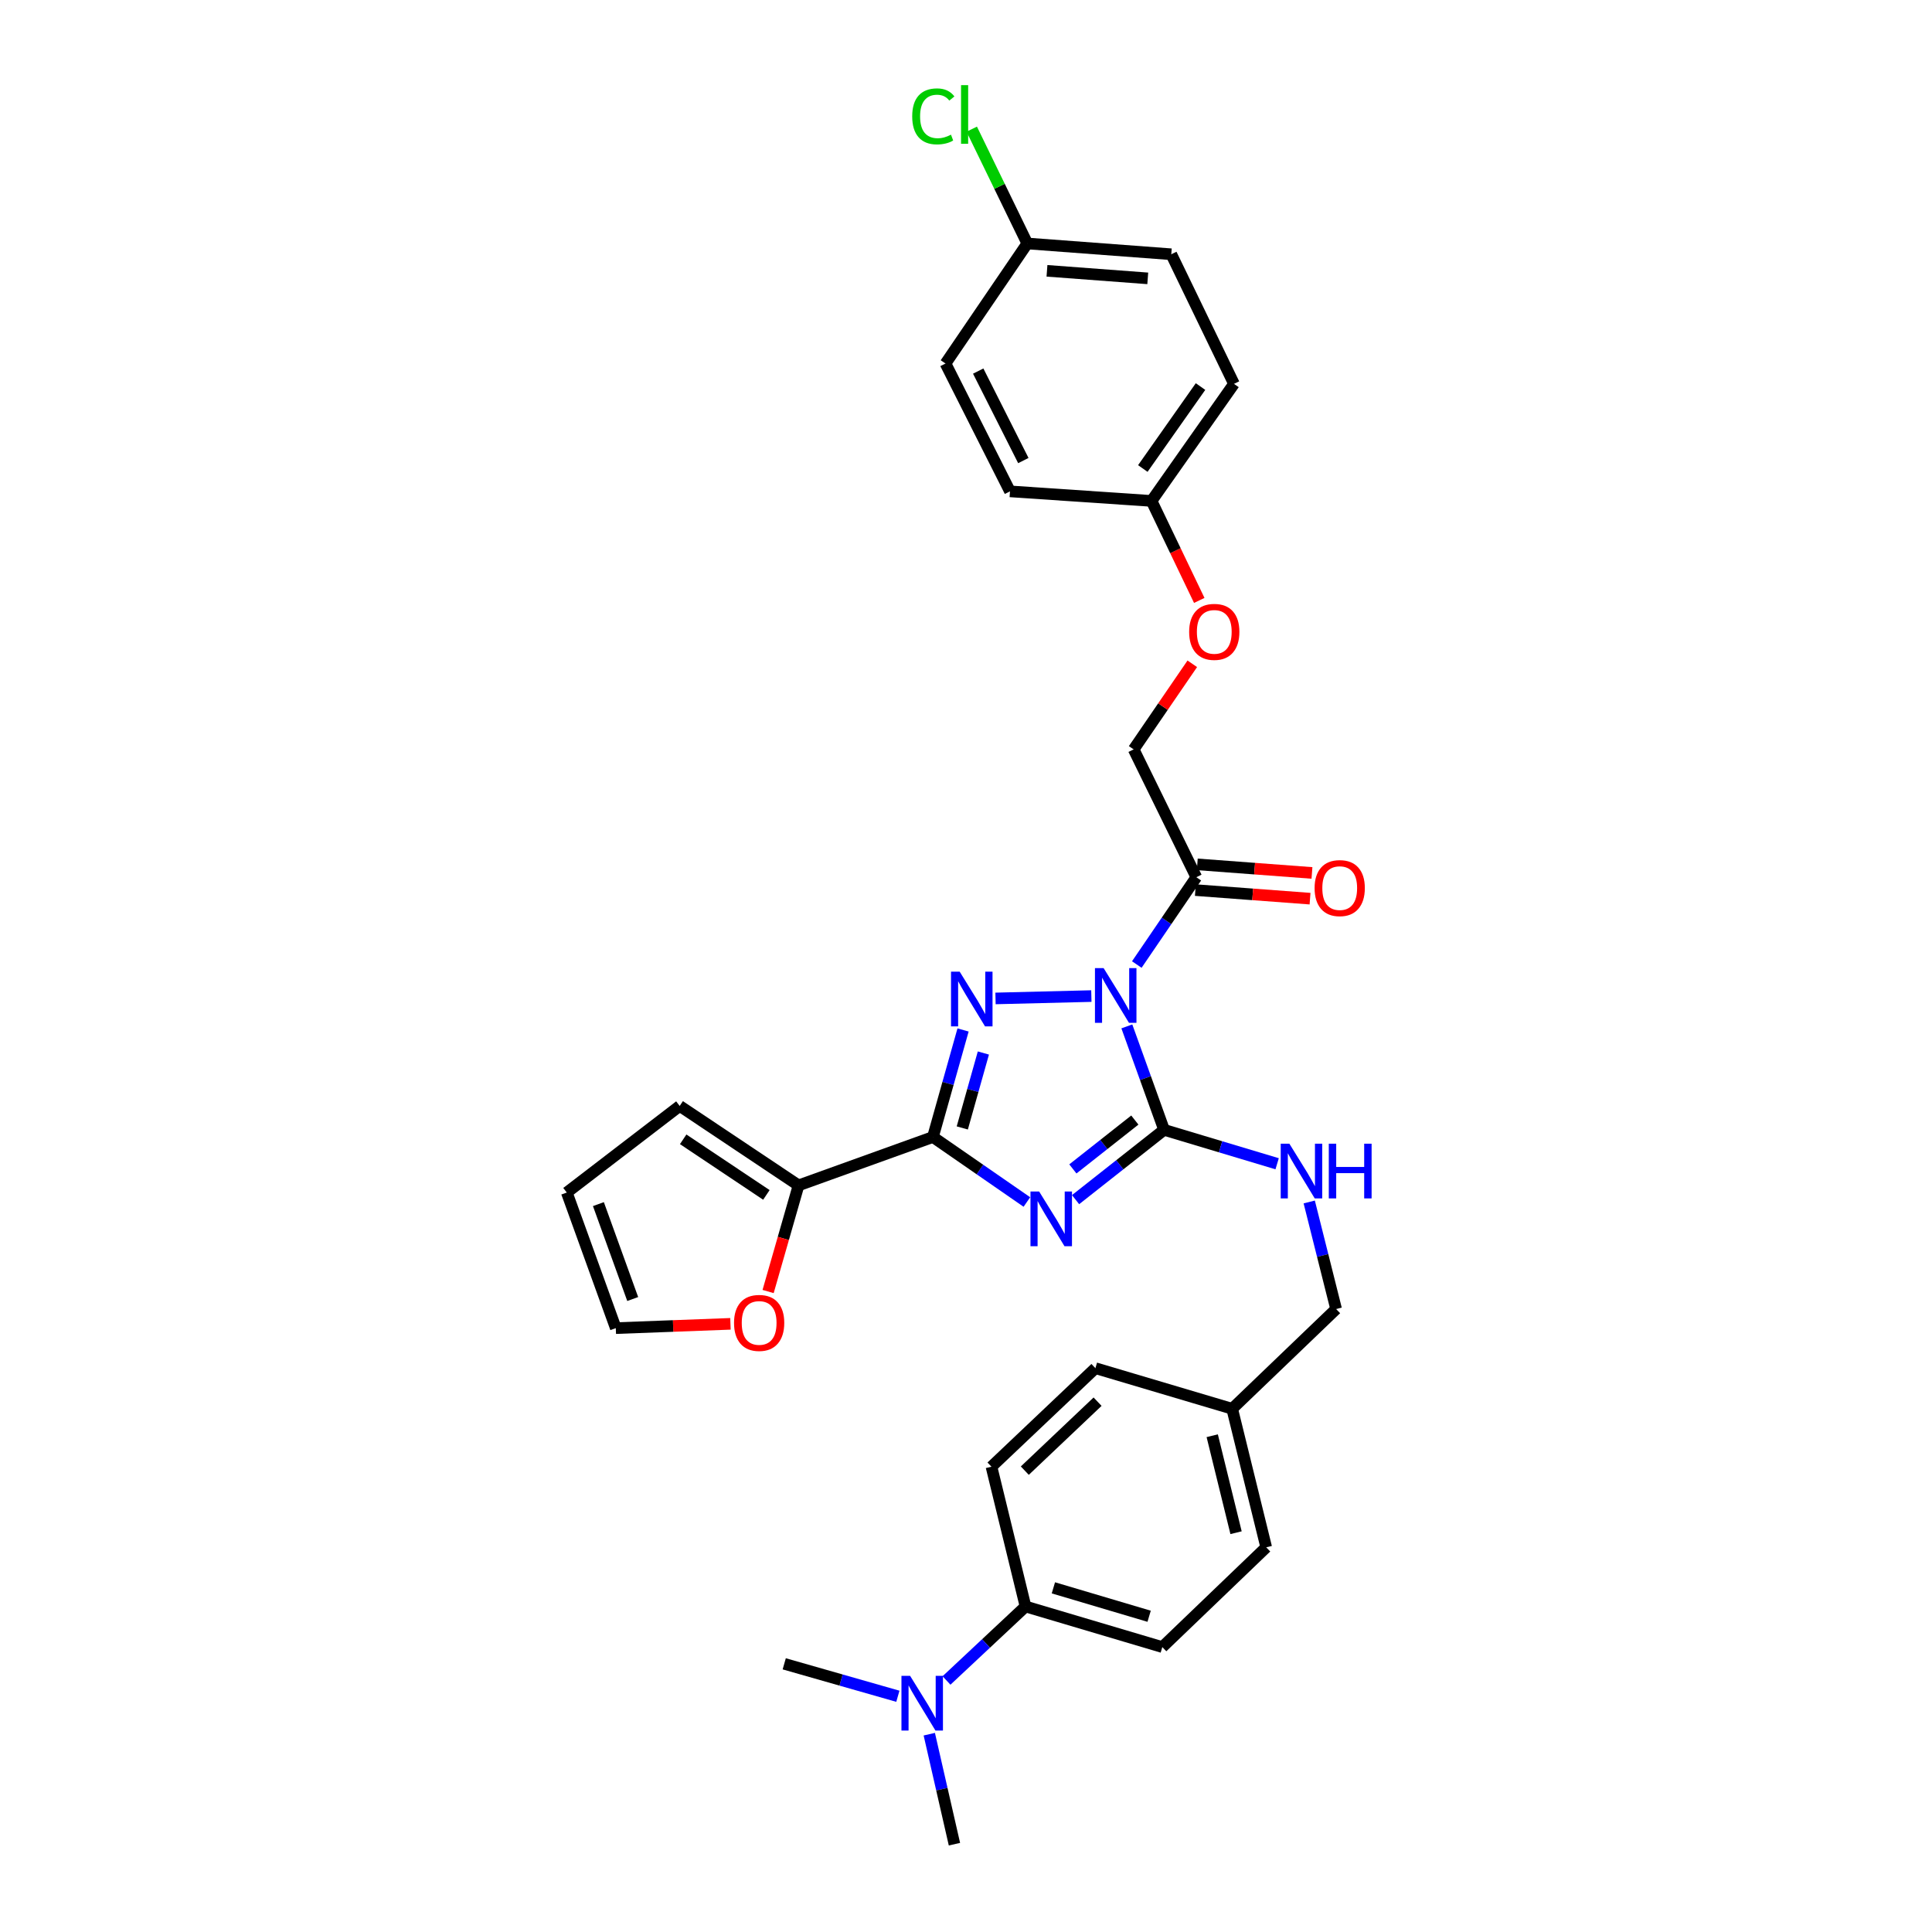 <?xml version='1.0' encoding='iso-8859-1'?>
<svg version='1.1' baseProfile='full'
              xmlns='http://www.w3.org/2000/svg'
                      xmlns:rdkit='http://www.rdkit.org/xml'
                      xmlns:xlink='http://www.w3.org/1999/xlink'
                  xml:space='preserve'
width='1000px' height='1000px' viewBox='0 0 1000 1000'>
<!-- END OF HEADER -->
<rect style='opacity:1.0;fill:#FFFFFF;stroke:none' width='1000' height='1000' x='0' y='0'> </rect>
<path class='bond-1' d='M 583.251,531.261 L 592.89,558.033' style='fill:none;fill-rule:evenodd;stroke:#0000FF;stroke-width:6px;stroke-linecap:butt;stroke-linejoin:miter;stroke-opacity:1' />
<path class='bond-1' d='M 592.89,558.033 L 602.529,584.804' style='fill:none;fill-rule:evenodd;stroke:#000000;stroke-width:6px;stroke-linecap:butt;stroke-linejoin:miter;stroke-opacity:1' />
<path class='bond-2' d='M 564.885,515.564 L 515.276,516.789' style='fill:none;fill-rule:evenodd;stroke:#0000FF;stroke-width:6px;stroke-linecap:butt;stroke-linejoin:miter;stroke-opacity:1' />
<path class='bond-4' d='M 588.404,499.241 L 603.81,476.645' style='fill:none;fill-rule:evenodd;stroke:#0000FF;stroke-width:6px;stroke-linecap:butt;stroke-linejoin:miter;stroke-opacity:1' />
<path class='bond-4' d='M 603.81,476.645 L 619.216,454.049' style='fill:none;fill-rule:evenodd;stroke:#000000;stroke-width:6px;stroke-linecap:butt;stroke-linejoin:miter;stroke-opacity:1' />
<path class='bond-0' d='M 556.714,620.936 L 579.622,602.87' style='fill:none;fill-rule:evenodd;stroke:#0000FF;stroke-width:6px;stroke-linecap:butt;stroke-linejoin:miter;stroke-opacity:1' />
<path class='bond-0' d='M 579.622,602.87 L 602.529,584.804' style='fill:none;fill-rule:evenodd;stroke:#000000;stroke-width:6px;stroke-linecap:butt;stroke-linejoin:miter;stroke-opacity:1' />
<path class='bond-0' d='M 555.316,605.03 L 571.352,592.383' style='fill:none;fill-rule:evenodd;stroke:#0000FF;stroke-width:6px;stroke-linecap:butt;stroke-linejoin:miter;stroke-opacity:1' />
<path class='bond-0' d='M 571.352,592.383 L 587.387,579.737' style='fill:none;fill-rule:evenodd;stroke:#000000;stroke-width:6px;stroke-linecap:butt;stroke-linejoin:miter;stroke-opacity:1' />
<path class='bond-31' d='M 531.513,622.156 L 507.197,605.335' style='fill:none;fill-rule:evenodd;stroke:#0000FF;stroke-width:6px;stroke-linecap:butt;stroke-linejoin:miter;stroke-opacity:1' />
<path class='bond-31' d='M 507.197,605.335 L 482.88,588.514' style='fill:none;fill-rule:evenodd;stroke:#000000;stroke-width:6px;stroke-linecap:butt;stroke-linejoin:miter;stroke-opacity:1' />
<path class='bond-6' d='M 602.529,584.804 L 631.786,593.581' style='fill:none;fill-rule:evenodd;stroke:#000000;stroke-width:6px;stroke-linecap:butt;stroke-linejoin:miter;stroke-opacity:1' />
<path class='bond-6' d='M 631.786,593.581 L 661.043,602.357' style='fill:none;fill-rule:evenodd;stroke:#0000FF;stroke-width:6px;stroke-linecap:butt;stroke-linejoin:miter;stroke-opacity:1' />
<path class='bond-3' d='M 498.479,533.108 L 490.68,560.811' style='fill:none;fill-rule:evenodd;stroke:#0000FF;stroke-width:6px;stroke-linecap:butt;stroke-linejoin:miter;stroke-opacity:1' />
<path class='bond-3' d='M 490.68,560.811 L 482.88,588.514' style='fill:none;fill-rule:evenodd;stroke:#000000;stroke-width:6px;stroke-linecap:butt;stroke-linejoin:miter;stroke-opacity:1' />
<path class='bond-3' d='M 508.995,545.038 L 503.535,564.43' style='fill:none;fill-rule:evenodd;stroke:#0000FF;stroke-width:6px;stroke-linecap:butt;stroke-linejoin:miter;stroke-opacity:1' />
<path class='bond-3' d='M 503.535,564.43 L 498.076,583.822' style='fill:none;fill-rule:evenodd;stroke:#000000;stroke-width:6px;stroke-linecap:butt;stroke-linejoin:miter;stroke-opacity:1' />
<path class='bond-5' d='M 482.88,588.514 L 413.329,613.548' style='fill:none;fill-rule:evenodd;stroke:#000000;stroke-width:6px;stroke-linecap:butt;stroke-linejoin:miter;stroke-opacity:1' />
<path class='bond-8' d='M 619.216,454.049 L 586.777,387.881' style='fill:none;fill-rule:evenodd;stroke:#000000;stroke-width:6px;stroke-linecap:butt;stroke-linejoin:miter;stroke-opacity:1' />
<path class='bond-10' d='M 618.718,460.708 L 648.397,462.927' style='fill:none;fill-rule:evenodd;stroke:#000000;stroke-width:6px;stroke-linecap:butt;stroke-linejoin:miter;stroke-opacity:1' />
<path class='bond-10' d='M 648.397,462.927 L 678.075,465.146' style='fill:none;fill-rule:evenodd;stroke:#FF0000;stroke-width:6px;stroke-linecap:butt;stroke-linejoin:miter;stroke-opacity:1' />
<path class='bond-10' d='M 619.714,447.39 L 649.393,449.609' style='fill:none;fill-rule:evenodd;stroke:#000000;stroke-width:6px;stroke-linecap:butt;stroke-linejoin:miter;stroke-opacity:1' />
<path class='bond-10' d='M 649.393,449.609 L 679.071,451.828' style='fill:none;fill-rule:evenodd;stroke:#FF0000;stroke-width:6px;stroke-linecap:butt;stroke-linejoin:miter;stroke-opacity:1' />
<path class='bond-7' d='M 413.329,613.548 L 405.45,641.018' style='fill:none;fill-rule:evenodd;stroke:#000000;stroke-width:6px;stroke-linecap:butt;stroke-linejoin:miter;stroke-opacity:1' />
<path class='bond-7' d='M 405.45,641.018 L 397.571,668.488' style='fill:none;fill-rule:evenodd;stroke:#FF0000;stroke-width:6px;stroke-linecap:butt;stroke-linejoin:miter;stroke-opacity:1' />
<path class='bond-11' d='M 413.329,613.548 L 351.806,572.436' style='fill:none;fill-rule:evenodd;stroke:#000000;stroke-width:6px;stroke-linecap:butt;stroke-linejoin:miter;stroke-opacity:1' />
<path class='bond-11' d='M 396.68,618.485 L 353.614,589.707' style='fill:none;fill-rule:evenodd;stroke:#000000;stroke-width:6px;stroke-linecap:butt;stroke-linejoin:miter;stroke-opacity:1' />
<path class='bond-18' d='M 677.657,622.136 L 684.614,649.843' style='fill:none;fill-rule:evenodd;stroke:#0000FF;stroke-width:6px;stroke-linecap:butt;stroke-linejoin:miter;stroke-opacity:1' />
<path class='bond-18' d='M 684.614,649.843 L 691.572,677.549' style='fill:none;fill-rule:evenodd;stroke:#000000;stroke-width:6px;stroke-linecap:butt;stroke-linejoin:miter;stroke-opacity:1' />
<path class='bond-13' d='M 378.076,685.214 L 348.407,686.327' style='fill:none;fill-rule:evenodd;stroke:#FF0000;stroke-width:6px;stroke-linecap:butt;stroke-linejoin:miter;stroke-opacity:1' />
<path class='bond-13' d='M 348.407,686.327 L 318.737,687.44' style='fill:none;fill-rule:evenodd;stroke:#000000;stroke-width:6px;stroke-linecap:butt;stroke-linejoin:miter;stroke-opacity:1' />
<path class='bond-15' d='M 586.777,387.881 L 601.953,365.73' style='fill:none;fill-rule:evenodd;stroke:#000000;stroke-width:6px;stroke-linecap:butt;stroke-linejoin:miter;stroke-opacity:1' />
<path class='bond-15' d='M 601.953,365.73 L 617.128,343.579' style='fill:none;fill-rule:evenodd;stroke:#FF0000;stroke-width:6px;stroke-linecap:butt;stroke-linejoin:miter;stroke-opacity:1' />
<path class='bond-9' d='M 530.811,831.514 L 601.609,852.526' style='fill:none;fill-rule:evenodd;stroke:#000000;stroke-width:6px;stroke-linecap:butt;stroke-linejoin:miter;stroke-opacity:1' />
<path class='bond-9' d='M 545.231,821.862 L 594.789,836.571' style='fill:none;fill-rule:evenodd;stroke:#000000;stroke-width:6px;stroke-linecap:butt;stroke-linejoin:miter;stroke-opacity:1' />
<path class='bond-12' d='M 530.811,831.514 L 510.357,850.663' style='fill:none;fill-rule:evenodd;stroke:#000000;stroke-width:6px;stroke-linecap:butt;stroke-linejoin:miter;stroke-opacity:1' />
<path class='bond-12' d='M 510.357,850.663 L 489.902,869.812' style='fill:none;fill-rule:evenodd;stroke:#0000FF;stroke-width:6px;stroke-linecap:butt;stroke-linejoin:miter;stroke-opacity:1' />
<path class='bond-34' d='M 530.811,831.514 L 513.182,759.165' style='fill:none;fill-rule:evenodd;stroke:#000000;stroke-width:6px;stroke-linecap:butt;stroke-linejoin:miter;stroke-opacity:1' />
<path class='bond-14' d='M 351.806,572.436 L 293.369,617.258' style='fill:none;fill-rule:evenodd;stroke:#000000;stroke-width:6px;stroke-linecap:butt;stroke-linejoin:miter;stroke-opacity:1' />
<path class='bond-29' d='M 480.997,897.612 L 487.507,926.079' style='fill:none;fill-rule:evenodd;stroke:#0000FF;stroke-width:6px;stroke-linecap:butt;stroke-linejoin:miter;stroke-opacity:1' />
<path class='bond-29' d='M 487.507,926.079 L 494.017,954.545' style='fill:none;fill-rule:evenodd;stroke:#000000;stroke-width:6px;stroke-linecap:butt;stroke-linejoin:miter;stroke-opacity:1' />
<path class='bond-30' d='M 464.734,877.983 L 435.325,869.584' style='fill:none;fill-rule:evenodd;stroke:#0000FF;stroke-width:6px;stroke-linecap:butt;stroke-linejoin:miter;stroke-opacity:1' />
<path class='bond-30' d='M 435.325,869.584 L 405.917,861.185' style='fill:none;fill-rule:evenodd;stroke:#000000;stroke-width:6px;stroke-linecap:butt;stroke-linejoin:miter;stroke-opacity:1' />
<path class='bond-32' d='M 318.737,687.44 L 293.369,617.258' style='fill:none;fill-rule:evenodd;stroke:#000000;stroke-width:6px;stroke-linecap:butt;stroke-linejoin:miter;stroke-opacity:1' />
<path class='bond-32' d='M 327.491,672.373 L 309.734,623.245' style='fill:none;fill-rule:evenodd;stroke:#000000;stroke-width:6px;stroke-linecap:butt;stroke-linejoin:miter;stroke-opacity:1' />
<path class='bond-19' d='M 620.737,310.776 L 608.387,285.026' style='fill:none;fill-rule:evenodd;stroke:#FF0000;stroke-width:6px;stroke-linecap:butt;stroke-linejoin:miter;stroke-opacity:1' />
<path class='bond-19' d='M 608.387,285.026 L 596.037,259.277' style='fill:none;fill-rule:evenodd;stroke:#000000;stroke-width:6px;stroke-linecap:butt;stroke-linejoin:miter;stroke-opacity:1' />
<path class='bond-16' d='M 601.609,852.526 L 655.394,800.893' style='fill:none;fill-rule:evenodd;stroke:#000000;stroke-width:6px;stroke-linecap:butt;stroke-linejoin:miter;stroke-opacity:1' />
<path class='bond-17' d='M 513.182,759.165 L 566.982,708.163' style='fill:none;fill-rule:evenodd;stroke:#000000;stroke-width:6px;stroke-linecap:butt;stroke-linejoin:miter;stroke-opacity:1' />
<path class='bond-17' d='M 530.44,761.207 L 568.1,725.505' style='fill:none;fill-rule:evenodd;stroke:#000000;stroke-width:6px;stroke-linecap:butt;stroke-linejoin:miter;stroke-opacity:1' />
<path class='bond-21' d='M 691.572,677.549 L 637.772,729.182' style='fill:none;fill-rule:evenodd;stroke:#000000;stroke-width:6px;stroke-linecap:butt;stroke-linejoin:miter;stroke-opacity:1' />
<path class='bond-25' d='M 596.037,259.277 L 522.761,254.328' style='fill:none;fill-rule:evenodd;stroke:#000000;stroke-width:6px;stroke-linecap:butt;stroke-linejoin:miter;stroke-opacity:1' />
<path class='bond-26' d='M 596.037,259.277 L 638.707,198.681' style='fill:none;fill-rule:evenodd;stroke:#000000;stroke-width:6px;stroke-linecap:butt;stroke-linejoin:miter;stroke-opacity:1' />
<path class='bond-26' d='M 591.518,242.498 L 621.387,200.081' style='fill:none;fill-rule:evenodd;stroke:#000000;stroke-width:6px;stroke-linecap:butt;stroke-linejoin:miter;stroke-opacity:1' />
<path class='bond-20' d='M 531.731,126.02 L 606.254,131.6' style='fill:none;fill-rule:evenodd;stroke:#000000;stroke-width:6px;stroke-linecap:butt;stroke-linejoin:miter;stroke-opacity:1' />
<path class='bond-20' d='M 541.912,140.175 L 594.078,144.081' style='fill:none;fill-rule:evenodd;stroke:#000000;stroke-width:6px;stroke-linecap:butt;stroke-linejoin:miter;stroke-opacity:1' />
<path class='bond-24' d='M 531.731,126.02 L 517.352,96.438' style='fill:none;fill-rule:evenodd;stroke:#000000;stroke-width:6px;stroke-linecap:butt;stroke-linejoin:miter;stroke-opacity:1' />
<path class='bond-24' d='M 517.352,96.438 L 502.974,66.855' style='fill:none;fill-rule:evenodd;stroke:#00CC00;stroke-width:6px;stroke-linecap:butt;stroke-linejoin:miter;stroke-opacity:1' />
<path class='bond-33' d='M 531.731,126.02 L 489.387,188.16' style='fill:none;fill-rule:evenodd;stroke:#000000;stroke-width:6px;stroke-linecap:butt;stroke-linejoin:miter;stroke-opacity:1' />
<path class='bond-22' d='M 637.772,729.182 L 566.982,708.163' style='fill:none;fill-rule:evenodd;stroke:#000000;stroke-width:6px;stroke-linecap:butt;stroke-linejoin:miter;stroke-opacity:1' />
<path class='bond-23' d='M 637.772,729.182 L 655.394,800.893' style='fill:none;fill-rule:evenodd;stroke:#000000;stroke-width:6px;stroke-linecap:butt;stroke-linejoin:miter;stroke-opacity:1' />
<path class='bond-23' d='M 627.446,743.126 L 639.781,793.323' style='fill:none;fill-rule:evenodd;stroke:#000000;stroke-width:6px;stroke-linecap:butt;stroke-linejoin:miter;stroke-opacity:1' />
<path class='bond-28' d='M 522.761,254.328 L 489.387,188.16' style='fill:none;fill-rule:evenodd;stroke:#000000;stroke-width:6px;stroke-linecap:butt;stroke-linejoin:miter;stroke-opacity:1' />
<path class='bond-28' d='M 529.679,238.388 L 506.318,192.07' style='fill:none;fill-rule:evenodd;stroke:#000000;stroke-width:6px;stroke-linecap:butt;stroke-linejoin:miter;stroke-opacity:1' />
<path class='bond-27' d='M 638.707,198.681 L 606.254,131.6' style='fill:none;fill-rule:evenodd;stroke:#000000;stroke-width:6px;stroke-linecap:butt;stroke-linejoin:miter;stroke-opacity:1' />
<path  class='atom-0' d='M 571.228 501.093
L 580.508 516.093
Q 581.428 517.573, 582.908 520.253
Q 584.388 522.933, 584.468 523.093
L 584.468 501.093
L 588.228 501.093
L 588.228 529.413
L 584.348 529.413
L 574.388 513.013
Q 573.228 511.093, 571.988 508.893
Q 570.788 506.693, 570.428 506.013
L 570.428 529.413
L 566.748 529.413
L 566.748 501.093
L 571.228 501.093
' fill='#0000FF'/>
<path  class='atom-1' d='M 537.854 616.713
L 547.134 631.713
Q 548.054 633.193, 549.534 635.873
Q 551.014 638.553, 551.094 638.713
L 551.094 616.713
L 554.854 616.713
L 554.854 645.033
L 550.974 645.033
L 541.014 628.633
Q 539.854 626.713, 538.614 624.513
Q 537.414 622.313, 537.054 621.633
L 537.054 645.033
L 533.374 645.033
L 533.374 616.713
L 537.854 616.713
' fill='#0000FF'/>
<path  class='atom-3' d='M 496.728 502.933
L 506.008 517.933
Q 506.928 519.413, 508.408 522.093
Q 509.888 524.773, 509.968 524.933
L 509.968 502.933
L 513.728 502.933
L 513.728 531.253
L 509.848 531.253
L 499.888 514.853
Q 498.728 512.933, 497.488 510.733
Q 496.288 508.533, 495.928 507.853
L 495.928 531.253
L 492.248 531.253
L 492.248 502.933
L 496.728 502.933
' fill='#0000FF'/>
<path  class='atom-7' d='M 667.379 591.976
L 676.659 606.976
Q 677.579 608.456, 679.059 611.136
Q 680.539 613.816, 680.619 613.976
L 680.619 591.976
L 684.379 591.976
L 684.379 620.296
L 680.499 620.296
L 670.539 603.896
Q 669.379 601.976, 668.139 599.776
Q 666.939 597.576, 666.579 596.896
L 666.579 620.296
L 662.899 620.296
L 662.899 591.976
L 667.379 591.976
' fill='#0000FF'/>
<path  class='atom-7' d='M 687.779 591.976
L 691.619 591.976
L 691.619 604.016
L 706.099 604.016
L 706.099 591.976
L 709.939 591.976
L 709.939 620.296
L 706.099 620.296
L 706.099 607.216
L 691.619 607.216
L 691.619 620.296
L 687.779 620.296
L 687.779 591.976
' fill='#0000FF'/>
<path  class='atom-8' d='M 379.933 684.737
Q 379.933 677.937, 383.293 674.137
Q 386.653 670.337, 392.933 670.337
Q 399.213 670.337, 402.573 674.137
Q 405.933 677.937, 405.933 684.737
Q 405.933 691.617, 402.533 695.537
Q 399.133 699.417, 392.933 699.417
Q 386.693 699.417, 383.293 695.537
Q 379.933 691.657, 379.933 684.737
M 392.933 696.217
Q 397.253 696.217, 399.573 693.337
Q 401.933 690.417, 401.933 684.737
Q 401.933 679.177, 399.573 676.377
Q 397.253 673.537, 392.933 673.537
Q 388.613 673.537, 386.253 676.337
Q 383.933 679.137, 383.933 684.737
Q 383.933 690.457, 386.253 693.337
Q 388.613 696.217, 392.933 696.217
' fill='#FF0000'/>
<path  class='atom-11' d='M 680.434 459.678
Q 680.434 452.878, 683.794 449.078
Q 687.154 445.278, 693.434 445.278
Q 699.714 445.278, 703.074 449.078
Q 706.434 452.878, 706.434 459.678
Q 706.434 466.558, 703.034 470.478
Q 699.634 474.358, 693.434 474.358
Q 687.194 474.358, 683.794 470.478
Q 680.434 466.598, 680.434 459.678
M 693.434 471.158
Q 697.754 471.158, 700.074 468.278
Q 702.434 465.358, 702.434 459.678
Q 702.434 454.118, 700.074 451.318
Q 697.754 448.478, 693.434 448.478
Q 689.114 448.478, 686.754 451.278
Q 684.434 454.078, 684.434 459.678
Q 684.434 465.398, 686.754 468.278
Q 689.114 471.158, 693.434 471.158
' fill='#FF0000'/>
<path  class='atom-13' d='M 471.071 867.421
L 480.351 882.421
Q 481.271 883.901, 482.751 886.581
Q 484.231 889.261, 484.311 889.421
L 484.311 867.421
L 488.071 867.421
L 488.071 895.741
L 484.191 895.741
L 474.231 879.341
Q 473.071 877.421, 471.831 875.221
Q 470.631 873.021, 470.271 872.341
L 470.271 895.741
L 466.591 895.741
L 466.591 867.421
L 471.071 867.421
' fill='#0000FF'/>
<path  class='atom-16' d='M 615.505 327.053
Q 615.505 320.253, 618.865 316.453
Q 622.225 312.653, 628.505 312.653
Q 634.785 312.653, 638.145 316.453
Q 641.505 320.253, 641.505 327.053
Q 641.505 333.933, 638.105 337.853
Q 634.705 341.733, 628.505 341.733
Q 622.265 341.733, 618.865 337.853
Q 615.505 333.973, 615.505 327.053
M 628.505 338.533
Q 632.825 338.533, 635.145 335.653
Q 637.505 332.733, 637.505 327.053
Q 637.505 321.493, 635.145 318.693
Q 632.825 315.853, 628.505 315.853
Q 624.185 315.853, 621.825 318.653
Q 619.505 321.453, 619.505 327.053
Q 619.505 332.773, 621.825 335.653
Q 624.185 338.533, 628.505 338.533
' fill='#FF0000'/>
<path  class='atom-25' d='M 472.158 60.231
Q 472.158 53.191, 475.438 49.511
Q 478.758 45.791, 485.038 45.791
Q 490.878 45.791, 493.998 49.911
L 491.358 52.071
Q 489.078 49.071, 485.038 49.071
Q 480.758 49.071, 478.478 51.951
Q 476.238 54.791, 476.238 60.231
Q 476.238 65.831, 478.558 68.711
Q 480.918 71.591, 485.478 71.591
Q 488.598 71.591, 492.238 69.711
L 493.358 72.711
Q 491.878 73.671, 489.638 74.231
Q 487.398 74.791, 484.918 74.791
Q 478.758 74.791, 475.438 71.031
Q 472.158 67.271, 472.158 60.231
' fill='#00CC00'/>
<path  class='atom-25' d='M 497.438 44.071
L 501.118 44.071
L 501.118 74.431
L 497.438 74.431
L 497.438 44.071
' fill='#00CC00'/>
</svg>
